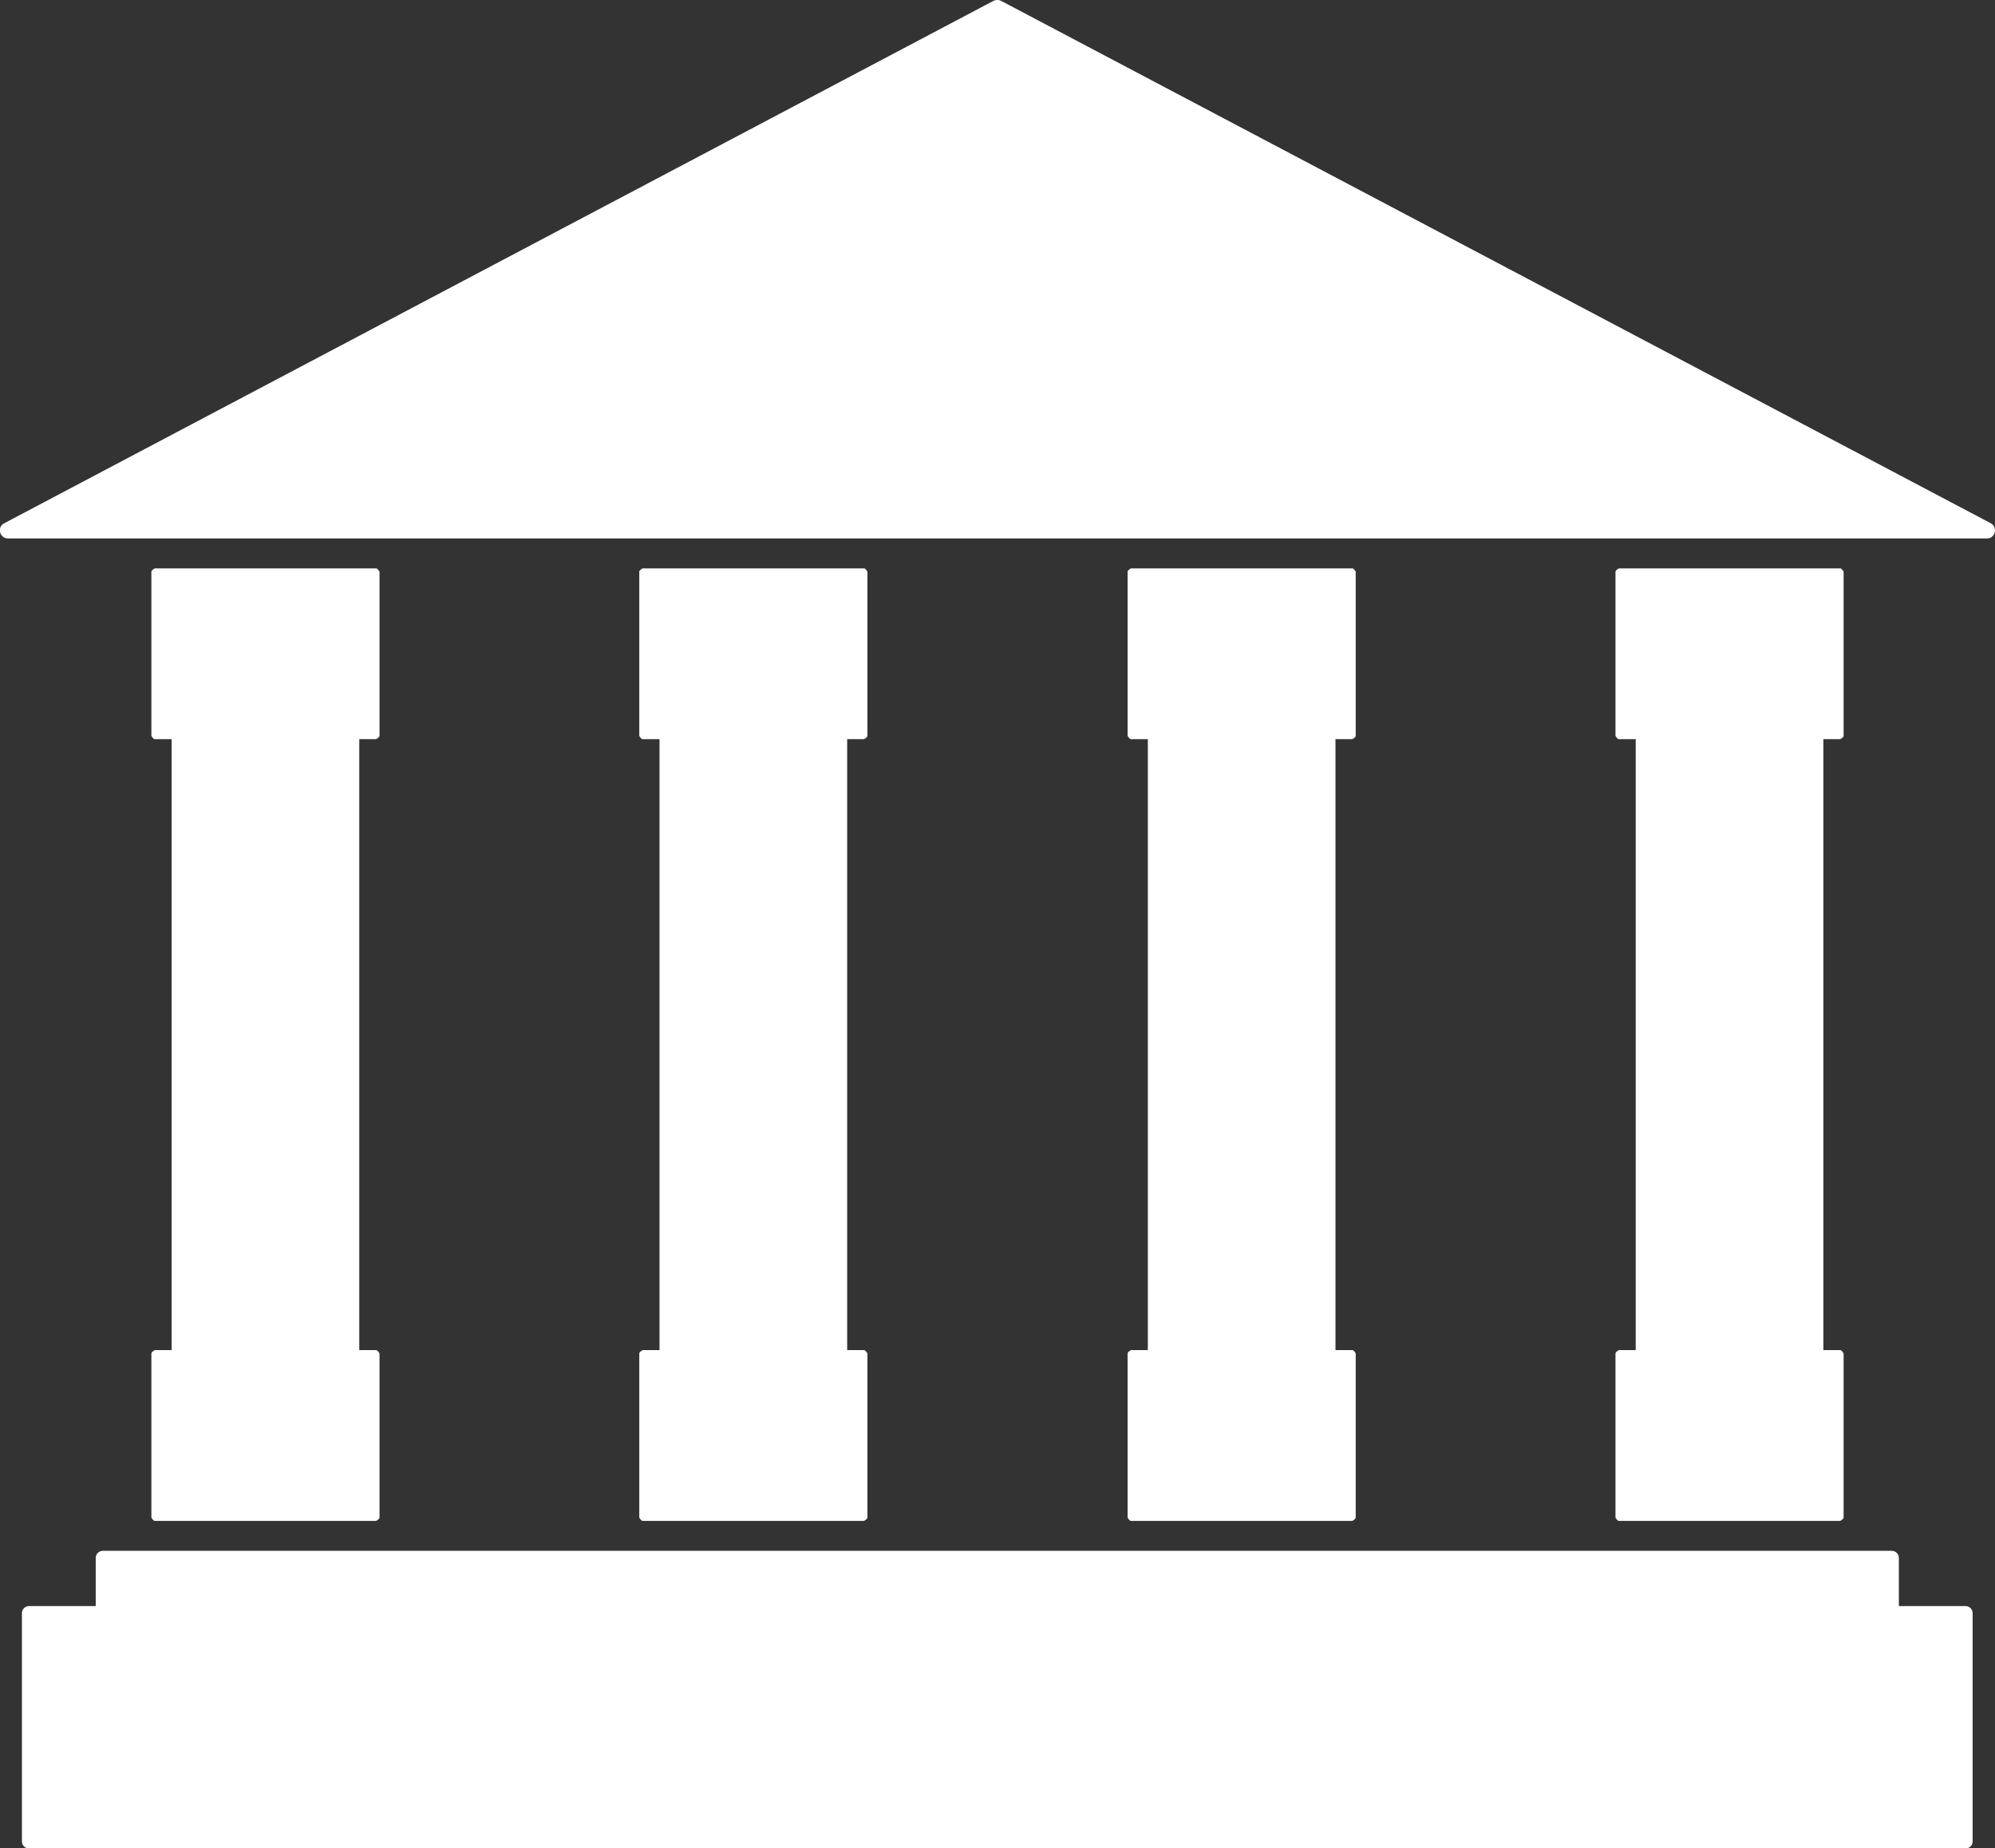<?xml version="1.0" encoding="UTF-8"?>
<svg id="_レイヤー_2" data-name="レイヤー 2" xmlns="http://www.w3.org/2000/svg" viewBox="0 0 47.31 43.83">
  <rect x="0" y="0" width="47.31" height="43.83" fill="#333333" stroke="none"/>
  <defs>
    <style>
      .cls-1 {
        fill: #fff;
      }
    </style>
  </defs>
  <g id="_レイヤー_1-2" data-name="レイヤー 1">
    <g>
      <path class="cls-1" d="M47.21,12.41L23.74.02c-.06-.03-.12-.03-.18,0L.1,12.41c-.18.09-.11.36.09.36h46.93c.2,0,.26-.27.09-.36Z"/>
      <path class="cls-1" d="M46.61,38.09h-1.58v-1.14c0-.09-.07-.17-.17-.17H2.44c-.09,0-.17.07-.17.17v1.14H.69c-.09,0-.17.07-.17.17v5.41c0,.09.07.17.17.17h45.92c.09,0,.17-.07.17-.17v-5.41c0-.09-.07-.17-.17-.17Z"/>
      <path class="cls-1" d="M3.67,32.02s-.08.04-.08.08v3.89s.04.08.08.08h5.25s.08-.04.08-.08v-3.89s-.04-.08-.08-.08h-.4v-14.49h.4s.08-.04.08-.08v-3.89s-.04-.08-.08-.08H3.67s-.08.04-.08.08v3.89s.04.08.08.08h.4v14.49h-.4Z"/>
      <path class="cls-1" d="M15.24,32.02s-.08.04-.08.08v3.89s.04.08.08.08h5.25s.08-.04.08-.08v-3.89s-.04-.08-.08-.08h-.4v-14.49h.4s.08-.04.08-.08v-3.89s-.04-.08-.08-.08h-5.25s-.08.04-.08.08v3.89s.04.08.08.08h.4v14.49h-.4Z"/>
      <path class="cls-1" d="M26.82,32.02s-.08.04-.08.08v3.89s.04.08.08.08h5.25s.08-.04.08-.08v-3.89s-.04-.08-.08-.08h-.4v-14.49h.4s.08-.04.08-.08v-3.89s-.04-.08-.08-.08h-5.25s-.08.04-.08.08v3.89s.04.08.08.08h.4v14.49h-.4Z"/>
      <path class="cls-1" d="M38.39,32.02s-.08.04-.08.08v3.89s.04.08.08.08h5.25s.08-.04.08-.08v-3.89s-.04-.08-.08-.08h-.4v-14.49h.4s.08-.04.08-.08v-3.89s-.04-.08-.08-.08h-5.25s-.08.04-.08.08v3.89s.04.08.08.08h.4v14.49h-.4Z"/>
    </g>
  </g>
</svg>